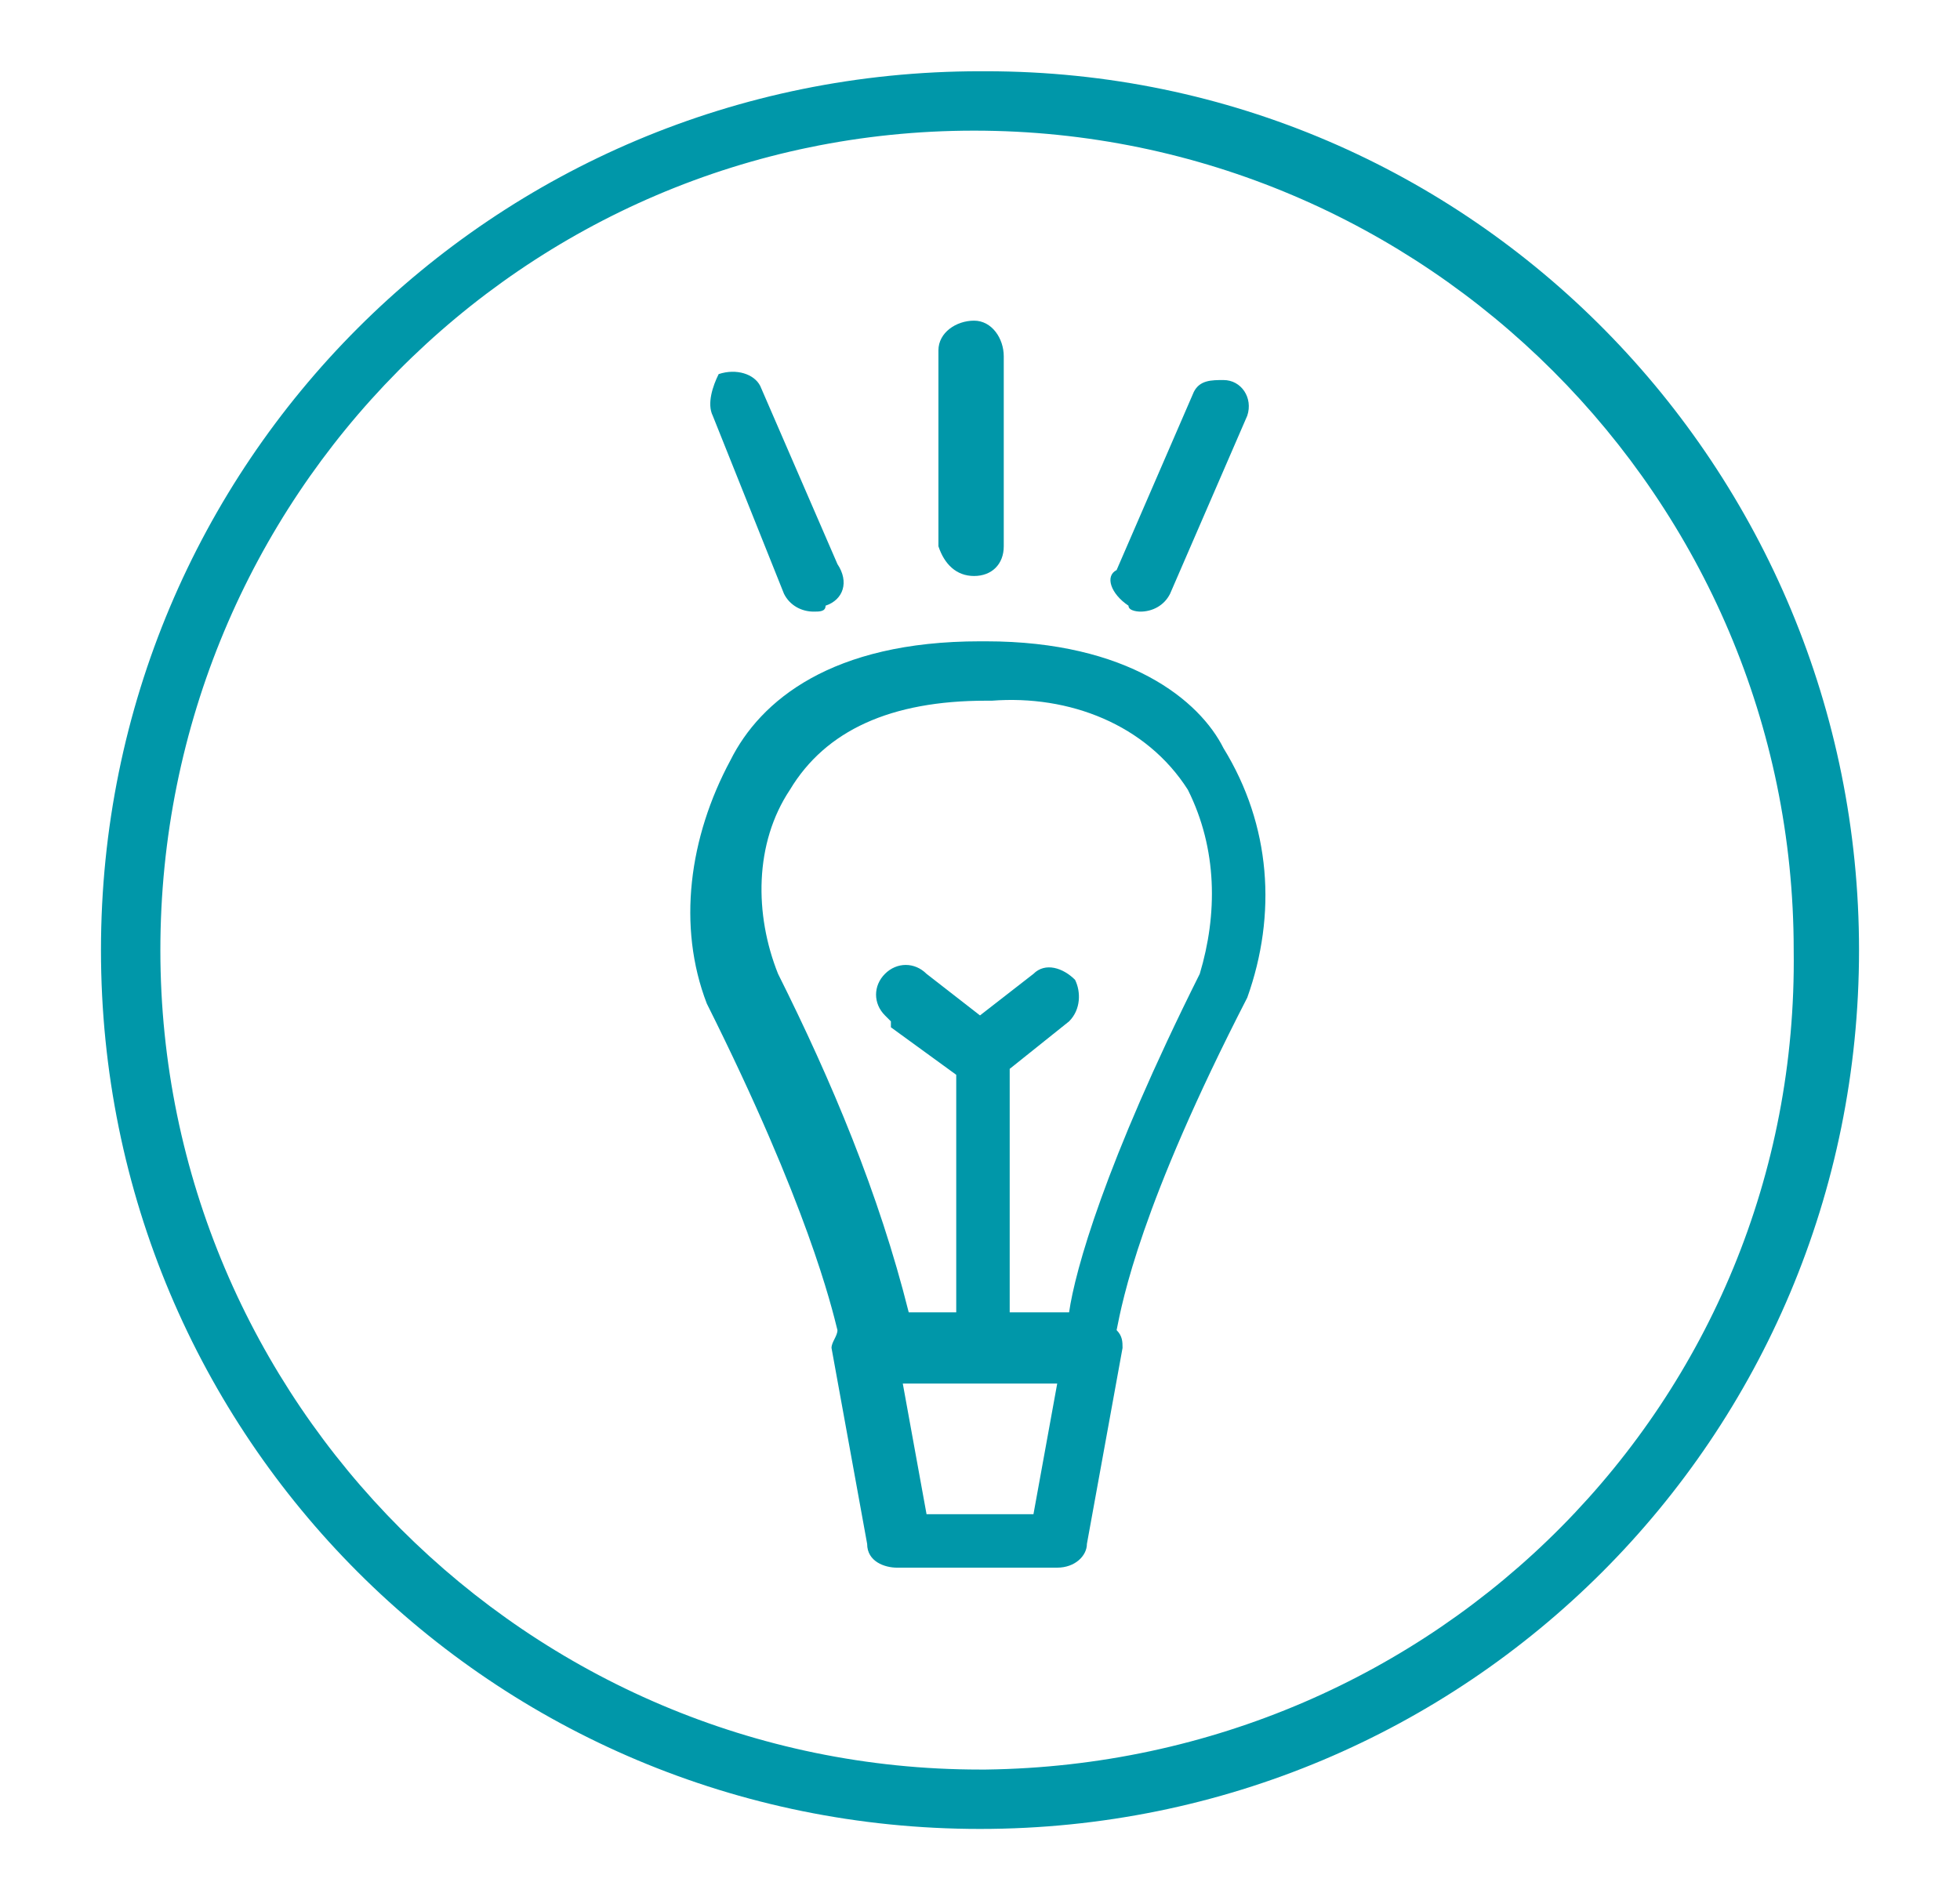 <?xml version="1.0" encoding="utf-8"?>
<!-- Generator: Adobe Illustrator 25.2.3, SVG Export Plug-In . SVG Version: 6.00 Build 0)  -->
<svg version="1.1" id="ENERGY" xmlns="http://www.w3.org/2000/svg" xmlns:xlink="http://www.w3.org/1999/xlink" x="0px" y="0px"
	 viewBox="0 0 33 32" style="enable-background:new 0 0 33 32;" xml:space="preserve">
<style type="text/css">
	.st0{fill:#0097A9;}
</style>
<g>
	<path class="st0" d="M16.5,1.2C8.3,1.2,1.7,7.8,1.7,16s6.6,14.8,14.8,14.8S31.3,24.2,31.3,16c0,0,0,0,0,0l0,0
		c0-8.1-6.5-14.8-14.7-14.8C16.6,1.2,16.5,1.2,16.5,1.2z M16.5,29.8C8.9,29.8,2.7,23.6,2.7,16c0-7.6,6.1-13.8,13.7-13.8
		C24,2.2,30.2,8.4,30.2,16c0,0,0,0,0,0l0,0c0.1,7.6-6,13.7-13.6,13.8C16.6,29.8,16.5,29.8,16.5,29.8L16.5,29.8z"/>
	<path class="st0" d="M16.6,10.8h-0.1c-2.5,0-3.7,1-4.2,2c-0.7,1.3-0.9,2.8-0.4,4.1c1.7,3.4,2.1,5.1,2.2,5.5c0,0.1-0.1,0.2-0.1,0.3
		l0.6,3.3c0,0.3,0.3,0.4,0.5,0.4h2.7c0.3,0,0.5-0.2,0.5-0.4l0.6-3.3c0-0.1,0-0.2-0.1-0.3c0.1-0.5,0.4-2.1,2.2-5.6
		c0.5-1.4,0.4-2.9-0.4-4.2C20.2,11.8,19,10.8,16.6,10.8z M17.4,25.5h-1.8l-0.4-2.2h2.6L17.4,25.5z M20.2,16.4
		c-1.6,3.2-2.1,5-2.2,5.7H17v-4.1l1-0.8c0.2-0.2,0.2-0.5,0.1-0.7c0,0,0,0,0,0c-0.2-0.2-0.5-0.3-0.7-0.1l-0.9,0.7l-0.9-0.7
		c-0.2-0.2-0.5-0.2-0.7,0c-0.2,0.2-0.2,0.5,0,0.7c0,0,0.1,0.1,0.1,0.1l0,0.1l1.1,0.8v4h-0.8c-0.5-2-1.3-3.9-2.2-5.7
		c-0.4-1-0.4-2.2,0.2-3.1c0.6-1,1.7-1.5,3.3-1.5h0.1c1.3-0.1,2.6,0.4,3.3,1.5C20.5,14.3,20.5,15.4,20.2,16.4z"/>
	<path class="st0" d="M16.4,9.7c0.3,0,0.5-0.2,0.5-0.5c0,0,0,0,0-0.1V6c0-0.3-0.2-0.6-0.5-0.6c-0.3,0-0.6,0.2-0.6,0.5
		c0,0,0,0.1,0,0.1v3.2C15.9,9.5,16.1,9.7,16.4,9.7z"/>
	<path class="st0" d="M19,10.2c0,0.1,0.2,0.1,0.2,0.1c0.2,0,0.4-0.1,0.5-0.3L21,7c0.1-0.3-0.1-0.6-0.4-0.6c-0.2,0-0.4,0-0.5,0.2l0,0
		l-1.3,3C18.6,9.7,18.7,10,19,10.2C19,10.2,19,10.2,19,10.2z"/>
	<path class="st0" d="M13.2,10c0.1,0.2,0.3,0.3,0.5,0.3c0.1,0,0.2,0,0.2-0.1c0.3-0.1,0.4-0.4,0.2-0.7c0,0,0,0,0,0l-1.3-3
		c-0.1-0.2-0.4-0.3-0.7-0.2C12,6.5,11.9,6.8,12,7l0,0L13.2,10z"/>
</g>
</svg>
